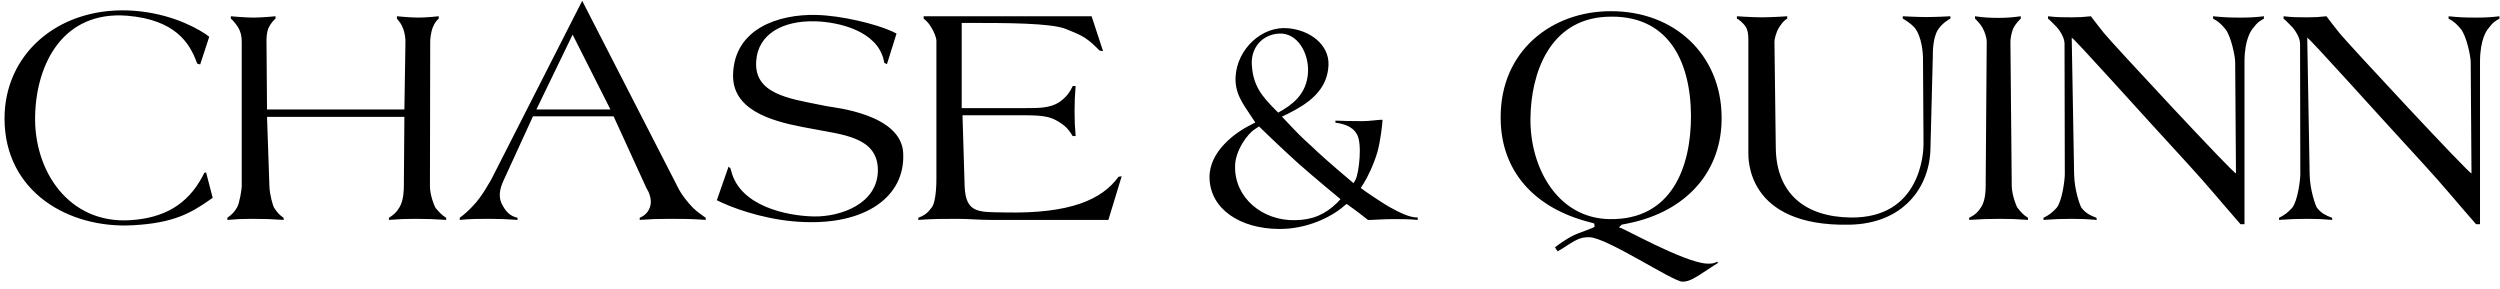 <svg width="216" height="25" viewBox="0 0 216 25" fill="none" xmlns="http://www.w3.org/2000/svg">
<path d="M18.377 17.091L18.078 17.298C16.468 18.425 14.95 19.276 11.5 19.46C5.957 19.782 0.391 16.585 0.391 10.237C0.391 4.74 4.899 0.715 11.017 0.899C14.191 1.014 16.537 2.141 17.733 2.923L18.078 3.176L17.296 5.568L17.043 5.499L16.951 5.269C16.376 3.751 15.157 1.704 10.994 1.359C5.497 0.922 3.151 5.43 3.036 9.961C2.898 14.722 5.911 19.368 11.27 19.023C14.122 18.839 16.192 17.712 17.503 15.228L17.641 14.952L17.802 14.883L18.377 17.091ZM38.55 19C37.538 18.931 36.917 18.908 35.882 18.908C35.008 18.908 34.479 18.931 33.605 19V18.816C34.042 18.54 34.272 18.333 34.525 17.896C34.893 17.275 34.893 16.286 34.893 16.056L34.939 10.099H23.071L23.278 16.102C23.301 16.838 23.577 17.781 23.692 17.965C24.037 18.471 24.129 18.54 24.497 18.816L24.52 19C23.462 18.931 22.818 18.908 21.737 18.908C20.932 18.908 20.449 18.931 19.644 19V18.816C20.035 18.54 20.265 18.31 20.495 17.896C20.702 17.528 20.886 16.332 20.886 16.102V3.613C20.886 3.176 20.817 2.739 20.518 2.279C20.334 2.003 20.058 1.681 19.943 1.612V1.405C19.943 1.405 21.162 1.52 21.898 1.52C22.634 1.52 23.807 1.405 23.807 1.405V1.612C23.692 1.681 23.393 2.026 23.232 2.348C23.025 2.785 23.025 3.291 23.025 3.59L23.071 9.455H34.939L35.031 3.59C35.031 3.314 34.985 2.808 34.778 2.348C34.663 2.072 34.548 1.911 34.295 1.612V1.405C34.295 1.405 35.445 1.52 36.158 1.52C36.825 1.52 37.906 1.405 37.906 1.405V1.612C37.837 1.704 37.676 1.727 37.4 2.348C37.216 2.808 37.17 3.406 37.17 3.59L37.147 16.102C37.147 16.838 37.515 17.781 37.63 17.965C37.952 18.333 38.136 18.563 38.55 18.816V19ZM60.974 19C59.732 18.908 59.019 18.908 57.777 18.908C56.811 18.908 56.213 18.931 55.27 19V18.816C55.753 18.609 56.052 18.287 56.19 17.781C56.351 17.183 56.006 16.47 55.868 16.286L53.016 10.053H46.047L43.517 15.573C43.149 16.355 43.011 17.114 43.471 17.827C43.77 18.356 44.115 18.678 44.713 18.816V19C43.793 18.931 43.218 18.908 42.252 18.908C41.263 18.908 40.688 18.908 39.722 19V18.816C40.182 18.471 40.458 18.218 40.849 17.804C41.631 17.022 42.413 15.55 42.482 15.435L50.302 0.071L58.421 15.895C58.743 16.585 59.019 16.976 59.525 17.574C59.985 18.126 60.353 18.379 60.974 18.816V19ZM52.74 9.455L49.474 2.992L46.346 9.455H52.74ZM78.035 13.204C78.242 17.068 74.677 19.391 69.525 19.184C66.788 19.115 63.982 18.241 62.418 17.528L61.935 17.298L62.947 14.4L63.108 14.538L63.177 14.768C63.936 17.827 68.007 18.655 70.307 18.701C72.607 18.747 75.873 17.62 75.85 14.653C75.804 11.801 72.745 11.64 70.077 11.111L69.341 10.973C66.466 10.421 63.246 9.432 63.338 6.419C63.453 2.463 67.271 1.221 70.491 1.29C72.699 1.336 75.689 2.072 77.092 2.716L77.46 2.9L76.632 5.545L76.402 5.43L76.356 5.2C75.781 2.67 72.492 1.911 70.491 1.842C67.593 1.75 65.5 2.969 65.339 5.246C65.109 8.098 68.145 8.512 70.882 9.064L71.457 9.179C72.055 9.294 77.851 9.846 78.035 13.204ZM96.914 15.228L95.764 19H85.575C84.471 19 83.827 18.908 82.723 18.908C81.412 18.908 80.63 18.908 79.342 19V18.816C79.848 18.632 80.147 18.402 80.469 17.965C80.929 17.459 80.906 15.527 80.906 15.297V3.521C80.906 3.268 80.699 2.716 80.423 2.302C80.193 1.911 79.894 1.681 79.802 1.612V1.405H94.315L95.304 4.418L95.005 4.372L94.752 4.119C93.717 3.084 93.188 2.969 92.107 2.509C90.819 1.98 86.863 1.98 83.528 1.98H83.091V9.34H88.634C89.738 9.34 90.727 9.34 91.509 8.834C92.061 8.443 92.383 8.075 92.682 7.431H92.935C92.866 8.259 92.843 8.788 92.843 9.616C92.843 10.467 92.866 10.927 92.935 11.755H92.682C92.337 11.203 92.061 10.835 91.256 10.398C90.681 10.076 89.991 9.961 88.634 9.961H83.16L83.344 16.079C83.436 18.494 84.609 18.31 86.863 18.356C92.452 18.471 95.212 17.252 96.638 15.274L96.914 15.228ZM122.489 19C121.661 18.931 121.201 18.931 120.373 18.931C119.637 18.931 118.579 19 118.487 19H118.188C117.912 18.793 117.728 18.632 117.452 18.425C117.015 18.103 116.762 17.896 116.348 17.62L116.118 17.804C115.037 18.747 112.921 19.805 110.506 19.782C107.125 19.759 104.572 18.057 104.503 15.389C104.434 13.112 106.734 11.433 108.068 10.789L108.459 10.582L108.229 10.237C107.378 8.949 106.665 8.075 106.757 6.58C106.918 4.211 109.034 2.233 111.288 2.44C113.174 2.601 114.83 3.843 114.784 5.591C114.715 7.845 112.944 8.995 111.288 9.823L110.759 10.076C112.277 11.686 112.3 11.709 113.335 12.652C114.669 13.94 116.739 15.642 116.946 15.826L117.13 15.504C117.406 14.952 117.728 12.376 117.222 11.571C116.877 10.973 116.187 10.697 115.382 10.605V10.421C116.279 10.467 116.279 10.444 117.705 10.467C118.303 10.467 119.062 10.352 119.269 10.352H119.453C119.43 10.743 119.292 12.077 119.016 13.112C118.694 14.216 118.142 15.343 117.82 15.849L117.567 16.24C117.843 16.47 119.637 17.666 120.028 17.873C120.994 18.402 121.776 18.793 122.489 18.793V19ZM113.013 6.258C113.105 4.625 112.116 2.808 110.506 2.9C108.965 2.992 108.045 4.234 108.16 5.637C108.275 7.385 108.988 8.282 110.207 9.501L110.437 9.731L110.874 9.478C112.162 8.696 112.921 7.73 113.013 6.258ZM115.819 17.206C115.313 16.792 113.565 15.343 112.208 14.147C110.851 12.928 108.988 11.134 108.781 10.927L108.39 11.18C107.838 11.525 106.711 12.974 106.711 14.377C106.665 17.091 109.08 19.092 111.909 19.023C113.427 19 114.508 18.517 115.543 17.505L115.819 17.206ZM148.746 10.03C148.838 14.791 145.71 18.287 140.673 19.299L140.098 19.414C140.075 19.506 139.73 19.667 140.006 19.69C140.305 19.736 145.503 22.657 147.435 22.772C148.102 22.818 148.309 22.634 148.355 22.611L148.447 22.703L146.791 23.784C146.101 24.221 145.733 24.336 145.365 24.336C144.537 24.336 138.833 20.518 137.315 20.495C136.533 20.495 136.234 20.656 134.9 21.53L134.578 21.714L134.348 21.369C134.854 20.978 135.176 20.771 135.728 20.449C136.487 20.035 137.798 19.713 137.775 19.552C137.775 19.46 137.752 19.368 137.729 19.299L137.384 19.207C132.554 17.988 129.656 14.768 129.656 10.168C129.633 4.349 134.118 0.968 139.155 0.968C144.744 0.945 148.677 4.786 148.746 10.03ZM146.101 10.03C146.078 5.2 144.077 1.175 138.764 1.451C133.888 1.704 132.278 6.304 132.232 10.191C132.163 14.446 134.555 18.862 139.063 18.931C144.445 19.023 146.101 14.423 146.101 10.03ZM168.515 1.612C168.4 1.658 167.802 2.003 167.434 2.578C166.974 3.314 166.997 4.602 166.997 4.809L166.79 12.859C166.721 16.148 164.49 19.322 159.798 19.414C150.828 19.598 151.058 13.618 151.058 13.158V3.59C151.058 3.314 151.081 2.762 150.851 2.348C150.644 2.003 150.184 1.635 150.069 1.612V1.405C150.069 1.405 151.403 1.497 152.254 1.497C153.082 1.497 154.416 1.405 154.416 1.405V1.612C154.301 1.681 154.094 1.773 153.726 2.348C153.45 2.762 153.312 3.406 153.312 3.59L153.427 12.767C153.473 16.723 155.957 18.747 159.913 18.793C165.916 18.862 166.192 13.25 166.192 12.468L166.146 4.993C166.146 4.717 166.077 3.153 165.387 2.348C165.065 2.003 164.513 1.658 164.398 1.612V1.405C164.398 1.405 165.663 1.474 166.445 1.474C167.227 1.474 168.515 1.405 168.515 1.405V1.612ZM175.218 19C174.298 18.931 173.746 18.908 172.803 18.908C171.768 18.908 171.17 18.931 170.135 19V18.816C170.618 18.586 170.894 18.333 171.17 17.896C171.561 17.298 171.561 16.332 171.561 16.102L171.653 3.59C171.653 3.314 171.515 2.785 171.262 2.348C171.078 2.049 170.733 1.681 170.641 1.612V1.405C171.446 1.52 171.906 1.543 172.688 1.543C173.424 1.543 173.884 1.497 174.597 1.405V1.612C174.505 1.681 174.183 2.026 173.999 2.348C173.769 2.785 173.7 3.406 173.7 3.59L173.815 16.102C173.838 16.838 174.183 17.781 174.321 17.965C174.597 18.31 174.827 18.586 175.218 18.816V19ZM195.603 1.612C195.212 1.842 195.074 1.888 194.66 2.44C194.499 2.624 193.924 3.406 193.924 5.338V19.368H193.579C191.785 17.321 190.796 16.079 188.956 14.078C185.092 9.892 178.997 3.061 178.997 3.268L179.204 15.067C179.227 16.401 179.71 17.781 179.848 17.965C180.216 18.425 180.584 18.609 181.136 18.816L181.159 19C180.354 18.931 179.848 18.908 179.043 18.908C178.077 18.908 177.502 18.931 176.559 19V18.816C177.042 18.586 177.318 18.356 177.686 17.965C178.169 17.39 178.399 15.55 178.399 15.044L178.376 3.774C178.376 3.199 177.893 2.555 177.709 2.348C177.433 2.072 177.065 1.681 176.95 1.612V1.405C177.732 1.497 178.215 1.497 179.02 1.497C179.641 1.497 180.032 1.474 180.653 1.405C181.067 1.957 181.343 2.302 181.78 2.854C182.355 3.59 193.188 15.251 193.188 14.975L193.119 5.361C193.119 4.855 192.751 3.084 192.268 2.509C191.946 2.118 191.67 1.842 191.21 1.612V1.405C192.107 1.497 192.659 1.52 193.579 1.52C194.338 1.52 194.821 1.497 195.603 1.405V1.612ZM215.952 1.612C215.561 1.842 215.423 1.888 215.009 2.44C214.848 2.624 214.273 3.406 214.273 5.338V19.368H213.928C212.134 17.321 211.145 16.079 209.305 14.078C205.441 9.892 199.346 3.061 199.346 3.268L199.553 15.067C199.576 16.401 200.059 17.781 200.197 17.965C200.565 18.425 200.933 18.609 201.485 18.816L201.508 19C200.703 18.931 200.197 18.908 199.392 18.908C198.426 18.908 197.851 18.931 196.908 19V18.816C197.391 18.586 197.667 18.356 198.035 17.965C198.518 17.39 198.748 15.55 198.748 15.044L198.725 3.774C198.725 3.199 198.242 2.555 198.058 2.348C197.782 2.072 197.414 1.681 197.299 1.612V1.405C198.081 1.497 198.564 1.497 199.369 1.497C199.99 1.497 200.381 1.474 201.002 1.405C201.416 1.957 201.692 2.302 202.129 2.854C202.704 3.59 213.537 15.251 213.537 14.975L213.468 5.361C213.468 4.855 213.1 3.084 212.617 2.509C212.295 2.118 212.019 1.842 211.559 1.612V1.405C212.456 1.497 213.008 1.52 213.928 1.52C214.687 1.52 215.17 1.497 215.952 1.405V1.612Z" fill="black"/>
</svg>
